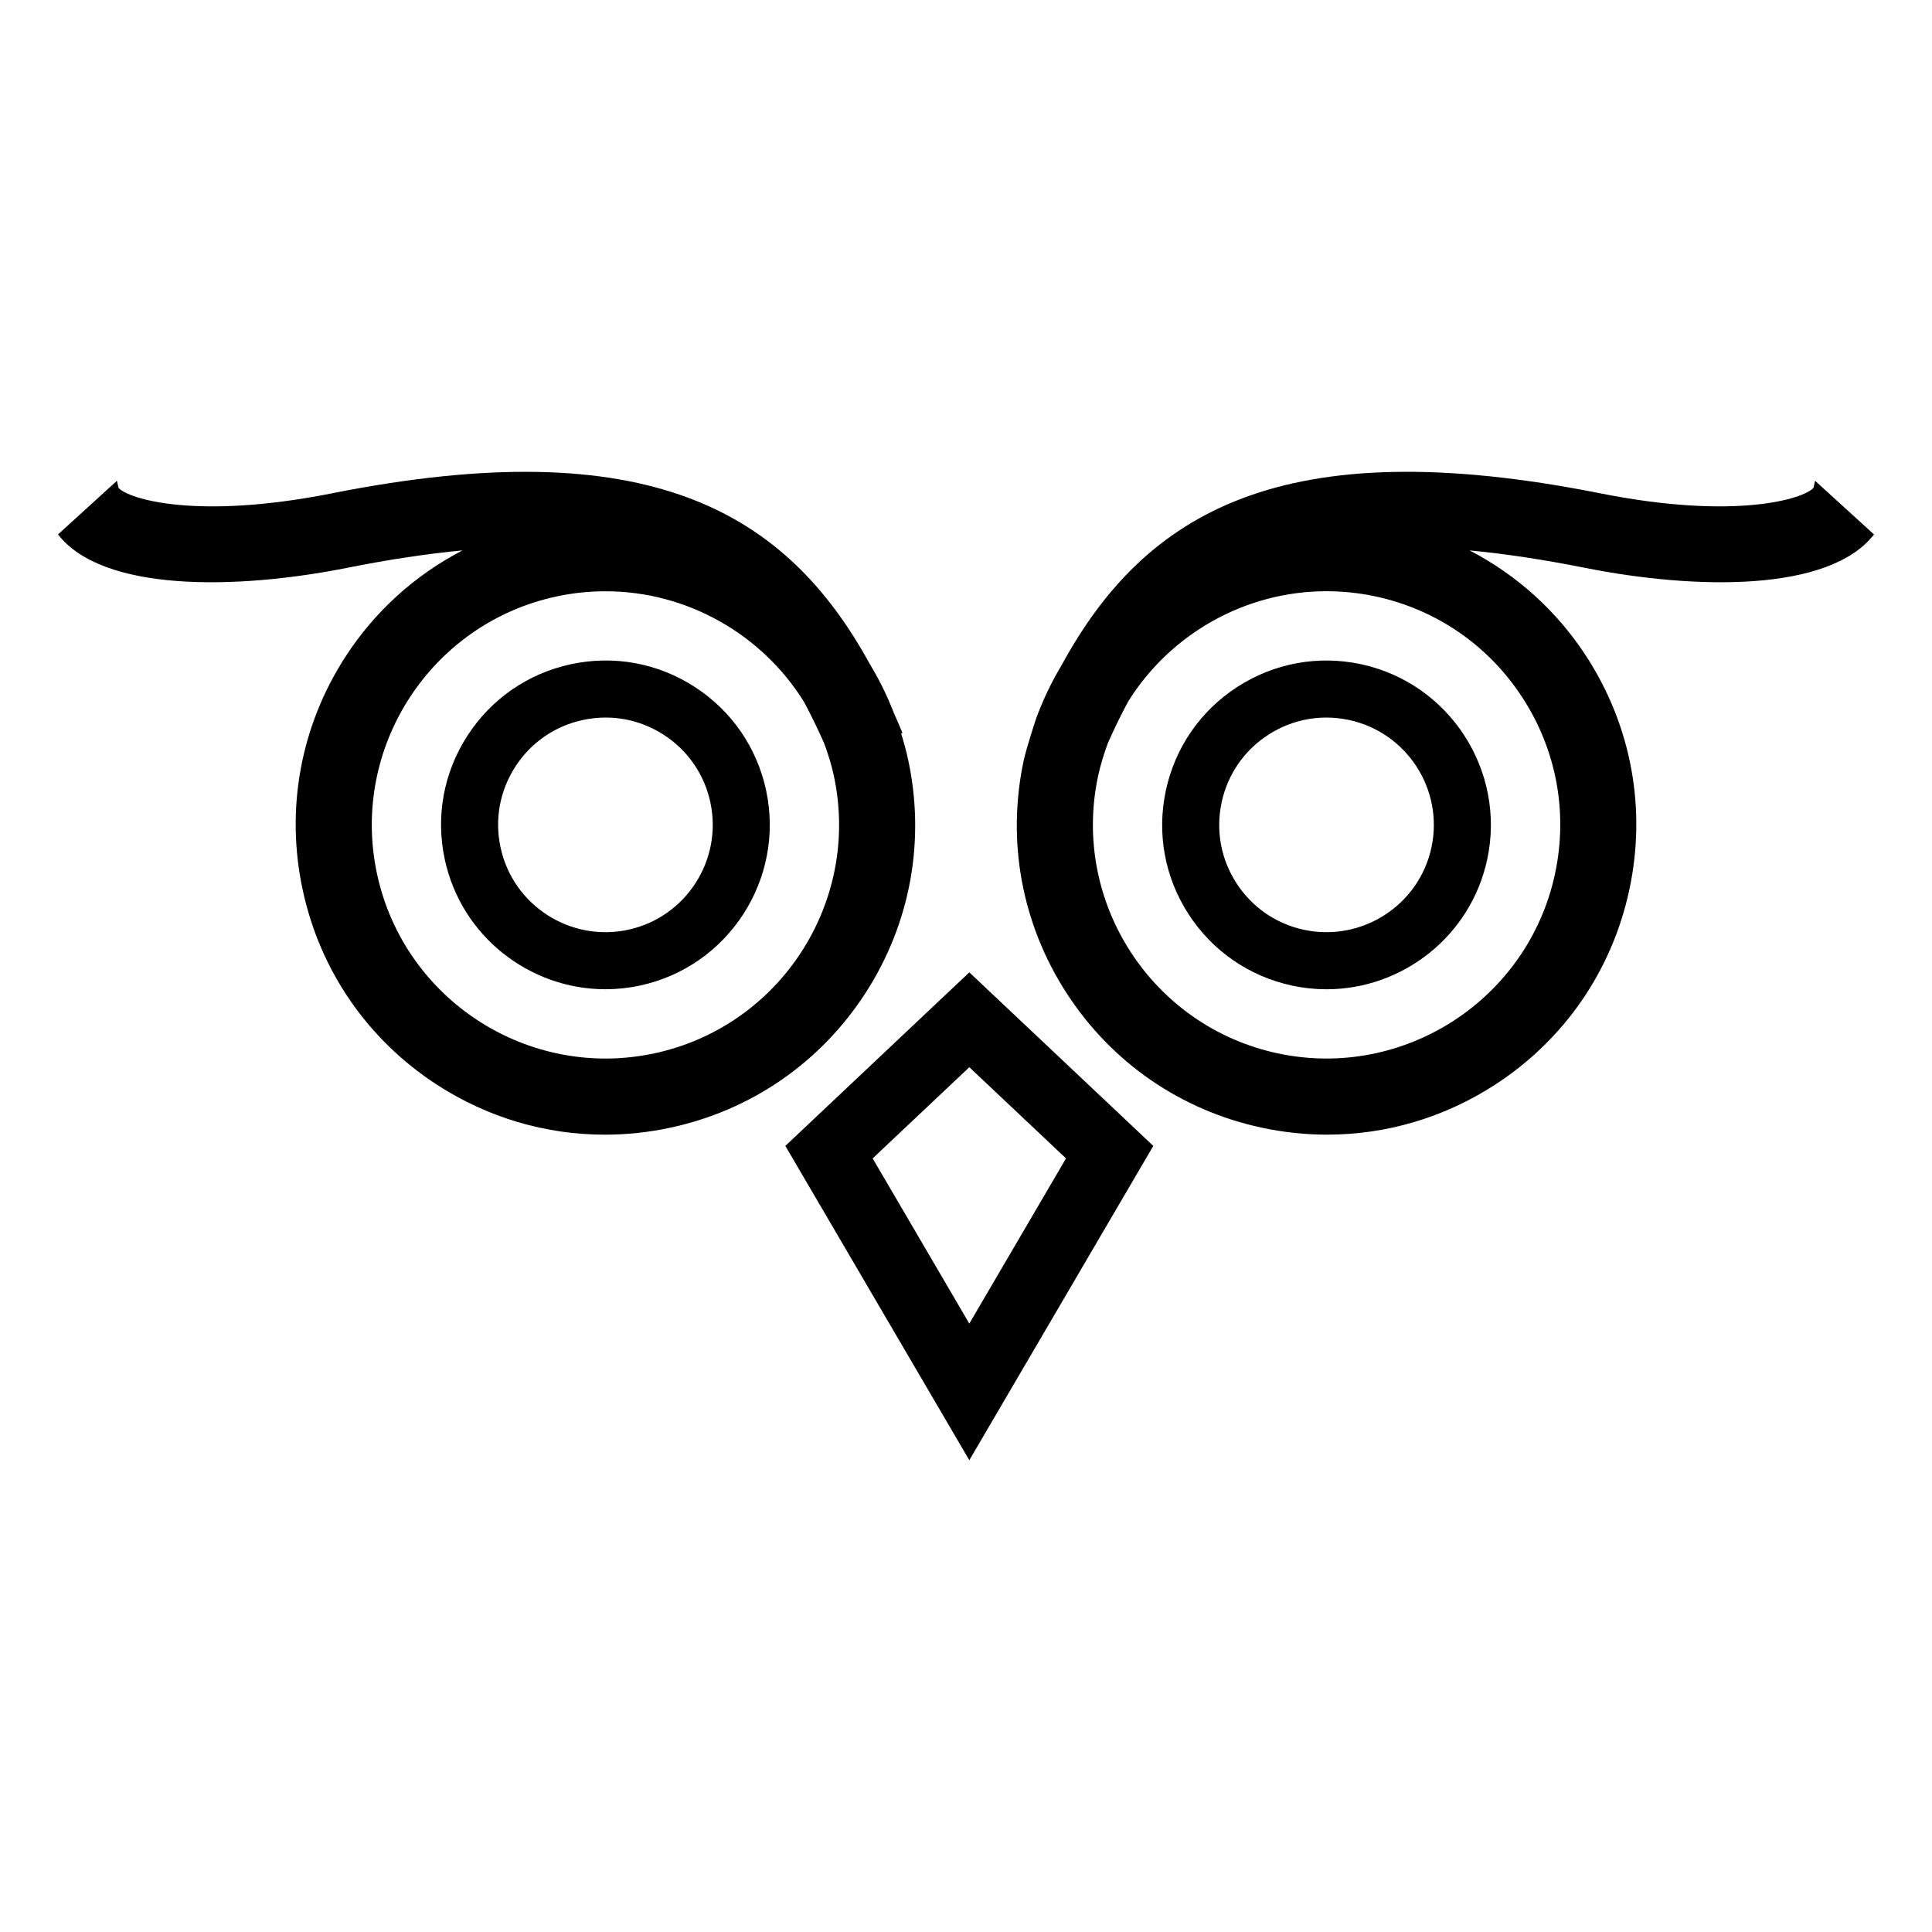 <?xml version="1.0" encoding="UTF-8"?>
<!-- Uploaded to: SVG Repo, www.svgrepo.com, Generator: SVG Repo Mixer Tools -->
<svg fill="#000000" width="800px" height="800px" version="1.1" viewBox="144 144 512 512" xmlns="http://www.w3.org/2000/svg">
 <g>
  <path d="m400.88 530.97 48.758-83.293-48.758-45.992-48.754 45.992zm25.625-79.98-25.625 43.777-25.617-43.777 25.617-24.168z"/>
  <path d="m235.95 294.49c11.211-2.238 21.355-3.754 30.621-4.629-12.488 6.481-23.18 16.051-31.031 28.184-11.898 18.402-15.926 40.344-11.324 61.781 4.594 21.434 17.266 39.785 35.668 51.695 13.441 8.691 28.766 13.18 44.402 13.18 5.773 0 11.594-0.609 17.375-1.855 21.434-4.594 39.785-17.266 51.695-35.668 11.898-18.402 15.926-40.344 11.324-61.781-0.508-2.383-1.16-4.711-1.863-7.012l0.348-0.145c-0.766-1.848-1.551-3.664-2.348-5.453-1.723-4.445-3.82-8.695-6.266-12.73-22.184-40.531-58.598-62.023-142.54-45.328-35.926 7.148-53.992 1.492-56.609-1.445l-0.414-1.875-15.613 14.219c11.809 15.262 47.035 14.73 76.578 8.863zm55.512 7.582c4.359-0.938 8.711-1.379 13-1.379 21.492 0 41.383 11.289 52.566 29.246 1.867 3.449 3.633 7.106 5.336 10.926 1.059 2.82 1.965 5.727 2.621 8.758 7.16 33.379-14.172 66.355-47.551 73.52-33.363 7.152-66.355-14.172-73.52-47.551-7.16-33.379 14.168-66.355 47.547-73.52z"/>
  <path d="m304.45 406.16c3.019 0 6.074-0.316 9.133-0.969 23.477-5.039 38.48-28.238 33.449-51.723-2.438-11.375-9.16-21.113-18.934-27.434-9.77-6.324-21.406-8.453-32.781-6.012-11.375 2.445-21.113 9.16-27.438 18.934-6.312 9.766-8.453 21.406-6.012 32.781 4.387 20.418 22.492 34.422 42.582 34.422zm-23.879-58.996c4.121-6.379 10.484-10.77 17.914-12.359 2.004-0.434 4.027-0.645 6.027-0.645 5.41 0 10.723 1.559 15.383 4.57 6.379 4.121 10.77 10.484 12.359 17.91 3.285 15.332-6.508 30.48-21.836 33.77-15.355 3.273-30.484-6.516-33.77-21.84-1.594-7.426-0.199-15.027 3.922-21.406z"/>
  <path d="m624.6 273.28c-2.609 2.934-20.672 8.605-56.609 1.438-84.137-16.73-120.54 4.922-142.71 45.664-2.309 3.836-4.297 7.891-5.977 12.141-0.84 1.875-3.473 10.473-3.984 12.867-4.602 21.438-0.574 43.371 11.324 61.781 11.906 18.402 30.266 31.074 51.695 35.668 5.785 1.246 11.602 1.855 17.375 1.855 15.637 0 30.965-4.492 44.402-13.18 18.402-11.906 31.074-30.266 35.668-51.695 4.602-21.438 0.574-43.371-11.324-61.781-7.844-12.125-18.531-21.699-31.008-28.172 9.262 0.875 19.398 2.387 30.602 4.621 29.527 5.871 64.766 6.41 76.574-8.855l-15.613-14.219zm-77.062 55.707c8.984 13.887 12.02 30.434 8.551 46.602-7.164 33.383-40.195 54.703-73.52 47.551-33.387-7.168-54.711-40.145-47.555-73.523 0.648-3.023 1.559-5.926 2.609-8.742 1.715-3.856 3.492-7.531 5.375-11.008 11.191-17.922 31.059-29.188 52.531-29.188 4.293 0 8.645 0.449 13.004 1.379 16.172 3.481 30.02 13.039 39.004 26.93z"/>
  <path d="m471.9 326.04c-9.77 6.324-16.488 16.062-18.934 27.438-2.438 11.371-0.309 23.016 6.012 32.781 6.316 9.77 16.062 16.488 27.434 18.934 3.062 0.656 6.125 0.973 9.141 0.973 20.082-0.004 38.195-14.008 42.578-34.422 5.031-23.477-9.969-46.684-33.453-51.723-11.352-2.434-23.008-0.293-32.777 6.019zm51.453 42.535c-3.285 15.32-18.434 25.102-33.77 21.836-7.426-1.586-13.785-5.984-17.91-12.359-4.125-6.379-5.523-13.977-3.926-21.406 1.586-7.43 5.984-13.789 12.359-17.914 4.66-3.012 9.969-4.57 15.391-4.57 1.996 0 4.016 0.215 6.016 0.645 15.332 3.289 25.125 18.441 21.84 33.77z"/>
 </g>
</svg>